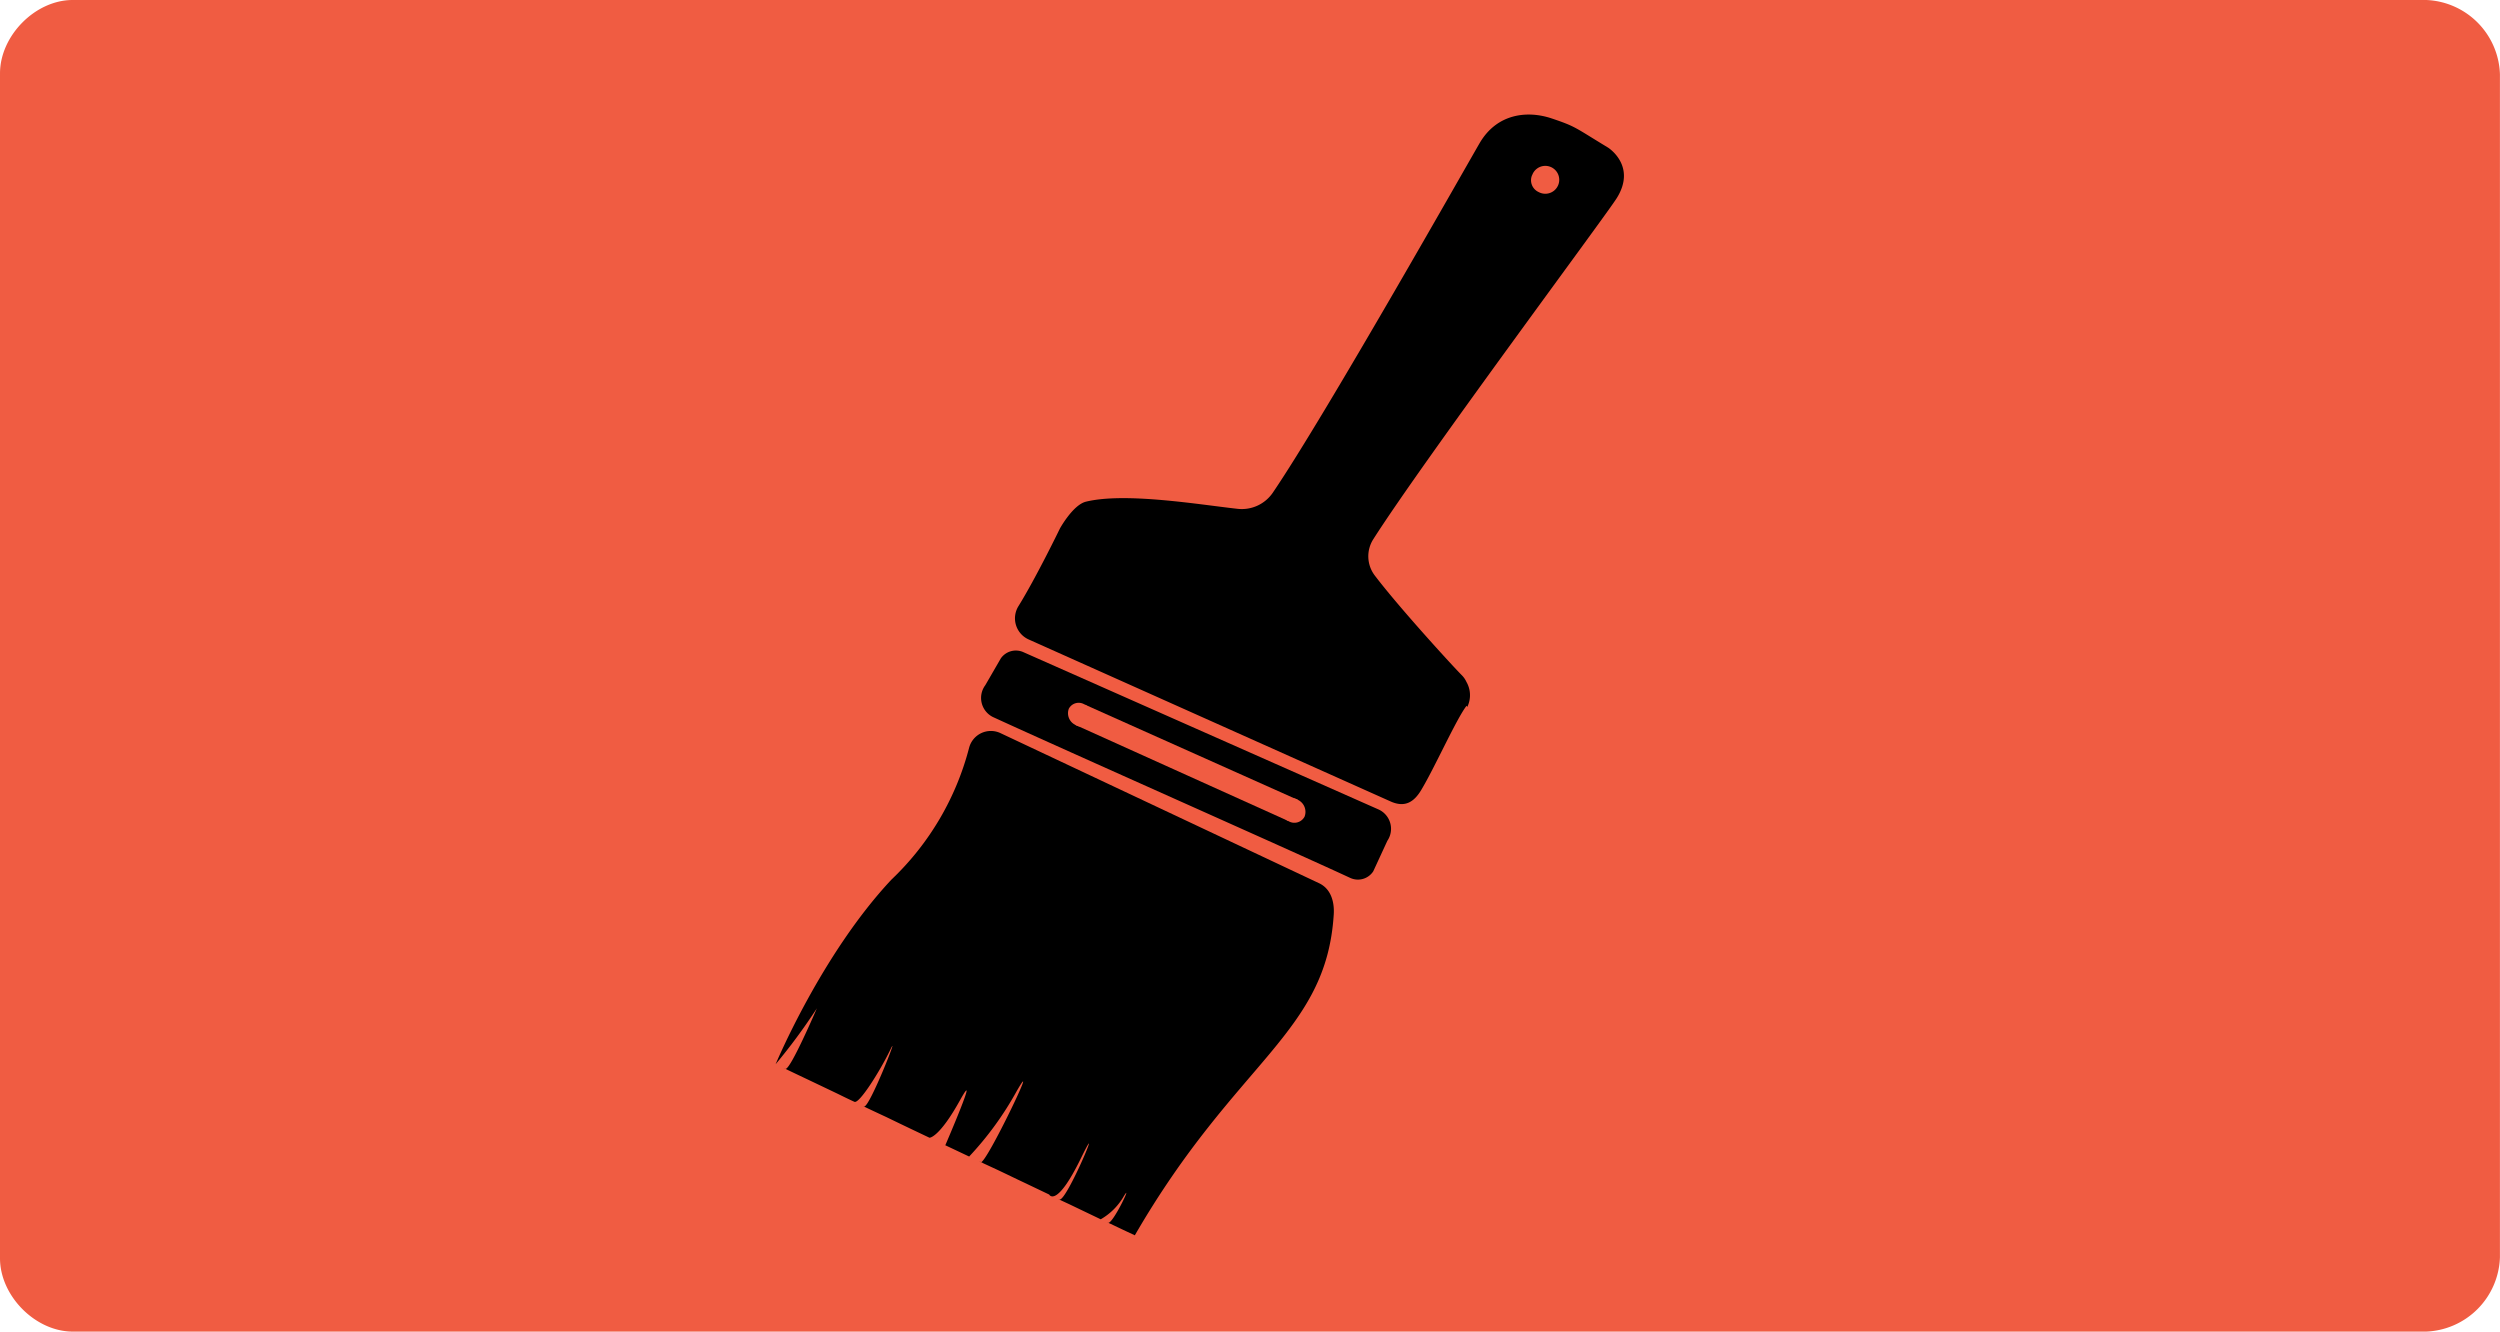 <svg xmlns="http://www.w3.org/2000/svg" viewBox="0 0 385.59 205.38"><defs><style>.cls-1{fill:#f05c42;}</style></defs><title>171222 SM Web home icon paint</title><g id="Background"><path id="Solid" class="cls-1" d="M458.73,74.32h-363c-5.76,0-11.21,5.5-11.21,11.33V268.38c0,5.82,5.46,11.32,11.22,11.32h363a11.86,11.86,0,0,0,11.36-11.45q0-91.24,0-182.48A11.85,11.85,0,0,0,458.73,74.32Z" transform="translate(-84.52 -74.32)"/></g><g id="Paint"><g id="Brush"><path id="Bristles" d="M204.15,238.46a90.12,90.12,0,0,0,6.36-8.62s-4.16,9.71-4.87,9.33.36.17.36.17l1.4.67,1.77.84,3,1.43,1.59.76s1.79.89,2.55,1.22,4-4.84,5.55-8.08-3.28,9.11-4.07,8.79,3.43,1.64,3.43,1.64l2.07,1,1.67.8,2.92,1.39s1.46.06,4.7-5.77-2.26,6.93-2.26,6.93L234,252.7a49.77,49.77,0,0,0,7.32-10.07c3.9-6.76-4.76,11.36-5.52,10.93s.42.2.42.2l2.16,1,1.3.62,1.81.87,1.12.53,3.73,1.78s1.09,2.2,4.89-5.58-2.24,6.79-3.31,6.34c-.77-.32,1.43.69,1.43.69l1.75.84,3.19,1.53a9.64,9.64,0,0,0,3.59-3.61c1.42-2.26-1.79,4.49-2.47,4.14s2.14,1,2.14,1l2,.94c15.66-27.06,29.52-31.06,30.68-49.47.13-2-.45-4-2.29-4.85l-49.14-23.15a3.47,3.47,0,0,0-4.81,2.28A42.92,42.92,0,0,1,222,210C211.2,221.53,204.15,238.46,204.15,238.46Z" transform="translate(-84.52 -74.32)"/></g><g id="Handle"><path id="Handle-2" data-name="Handle" d="M333.88,104.88c3.13-5-1.35-7.8-1.35-7.8-5.17-3.13-4.91-3.22-8.64-4.48-3.9-1.32-8.48-.69-11.1,3.7-1.12,1.88-23.79,42-31.95,54a5.79,5.79,0,0,1-5.43,2.5c-5.82-.64-17.32-2.59-23.41-1.1-2,.5-4,4.13-4,4.13s-3.66,7.56-6.41,12a3.57,3.57,0,0,0,1.66,5.15l55.86,25c2.08.88,3.48.1,4.63-1.84,2.12-3.54,5.37-10.87,7-13,0,0,1.08-2.85-.77-4.69-1.39-1.39-9.73-10.51-13.42-15.38a4.9,4.9,0,0,1-.24-5.55C304,145.44,332.16,107.63,333.88,104.88Zm-13.05-3.53a2.15,2.15,0,1,1,1,2.59A2,2,0,0,1,320.82,101.34Zm-10,82a4.11,4.11,0,0,0-.77-4.69,179.88,179.88,0,0,1-13.42-15.38" transform="translate(-84.52 -74.32)"/></g><g id="Metal"><path id="Metal-2" data-name="Metal" d="M297.19,199.19l-54.91-24.32a2.83,2.83,0,0,0-3.4,1L236.49,180a3.29,3.29,0,0,0,1.15,4.9c11.44,5.26,46,20.58,55.12,24.82a2.83,2.83,0,0,0,3.56-1L298.5,204A3.28,3.28,0,0,0,297.19,199.19Zm-44.37-13.71a1.72,1.72,0,0,1-2.45.64,2,2,0,0,1-1-2.49,1.72,1.72,0,0,1,2.45-.64A2,2,0,0,1,252.82,185.48Zm32.91,14.8a1.78,1.78,0,0,1-2.53.66,2.05,2.05,0,0,1-1-2.58,1.78,1.78,0,0,1,2.53-.66A2.05,2.05,0,0,1,285.73,200.28Z" transform="translate(-84.52 -74.32)"/><polyline class="cls-1" points="167.31 108.67 200.19 123.38 198.68 126.62 165.85 111.8 167.31 108.67 167.31 108.67"/></g></g></svg>